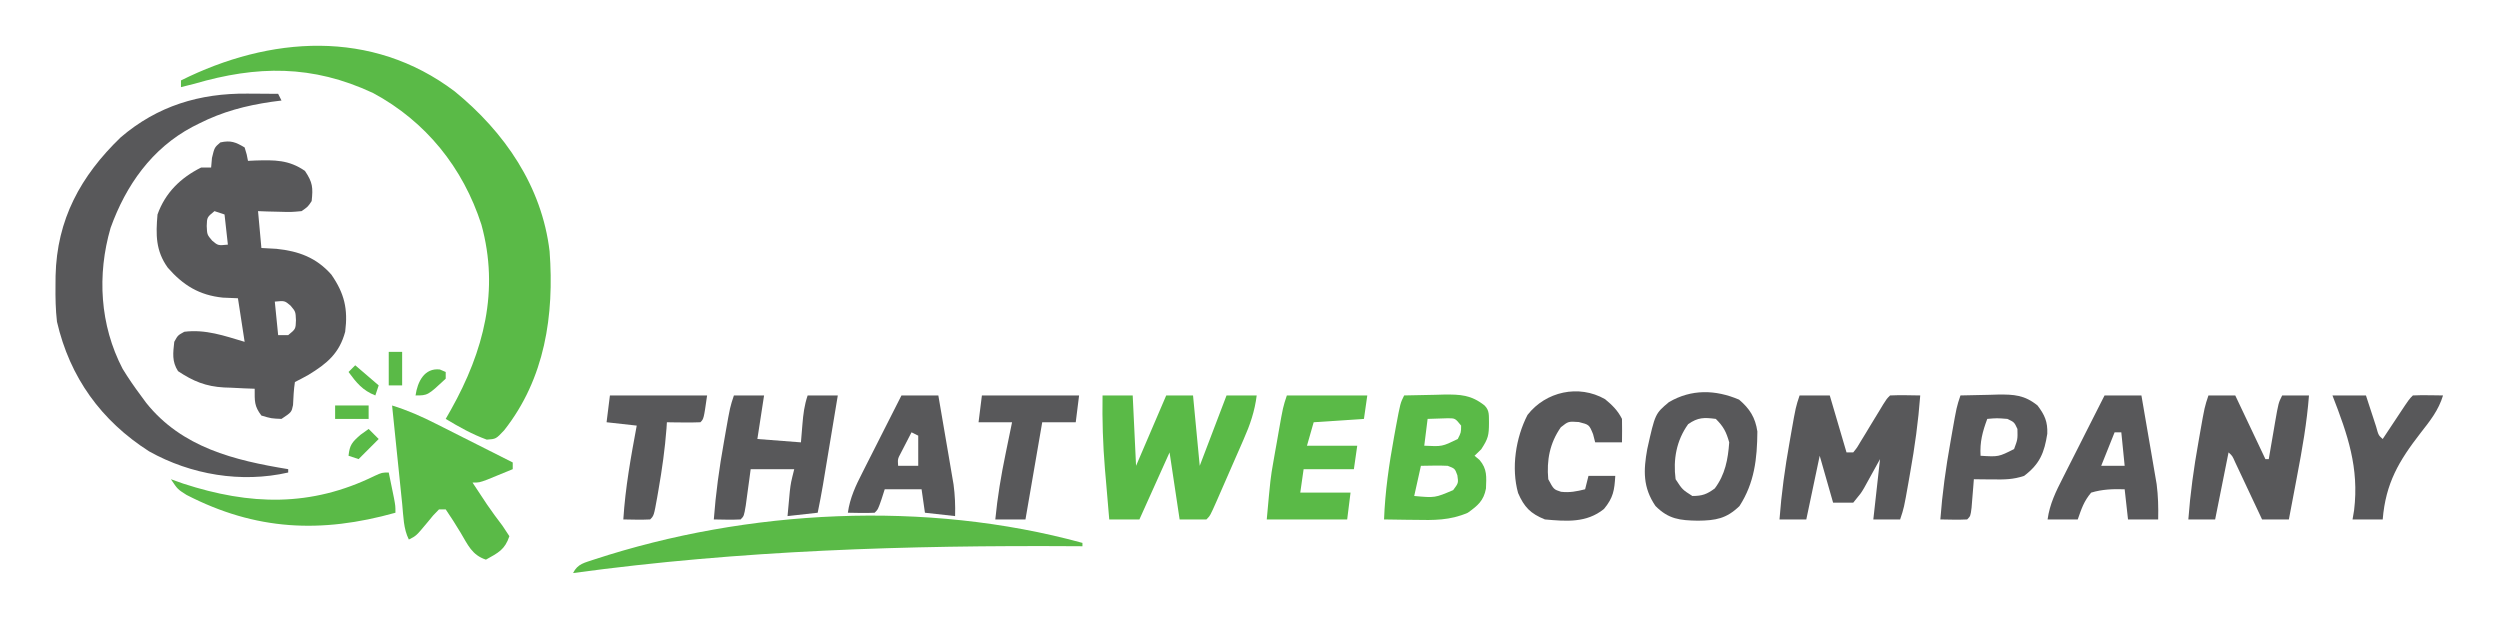 <svg xmlns="http://www.w3.org/2000/svg" width="746" height="185"><path d="M0 0 C0.645 2.086 0.645 2.086 1 4 C1.724 3.965 2.449 3.93 3.195 3.895 C8.881 3.735 13.149 3.641 18 7 C20.313 10.469 20.425 11.922 20 16 C18.898 17.676 18.898 17.676 17 19 C13.863 19.293 13.863 19.293 10.312 19.188 C9.133 19.16 7.954 19.133 6.738 19.105 C5.835 19.071 4.931 19.036 4 19 C4.33 22.63 4.66 26.26 5 30 C6.485 30.082 7.97 30.165 9.5 30.25 C16.129 30.934 21.393 32.867 25.875 37.938 C29.781 43.567 30.874 48.212 30 55 C28.255 61.442 24.595 64.475 19.023 67.871 C17.698 68.61 16.357 69.321 15 70 C14.646 72.292 14.557 74.555 14.441 76.871 C14 79 14 79 11 81 C7.938 80.875 7.938 80.875 5 80 C2.831 77.141 3 75.716 3 72 C1.987 71.963 0.974 71.925 -0.07 71.887 C-1.422 71.821 -2.773 71.755 -4.125 71.688 C-4.79 71.665 -5.455 71.642 -6.141 71.619 C-11.588 71.325 -15.386 69.743 -19.875 66.75 C-21.742 63.846 -21.358 61.341 -21 58 C-19.938 56.062 -19.938 56.062 -18 55 C-11.643 54.205 -6.076 56.2 0 58 C-0.66 53.71 -1.32 49.42 -2 45 C-4.228 44.907 -4.228 44.907 -6.5 44.812 C-13.51 44.099 -18.336 41.147 -22.938 35.875 C-26.571 30.81 -26.519 26.035 -26 20 C-23.676 13.516 -19.126 9.063 -13 6 C-12.01 6 -11.02 6 -10 6 C-9.918 5.051 -9.835 4.103 -9.75 3.125 C-9 0 -9 0 -7.25 -1.5 C-4.163 -2.186 -2.694 -1.602 0 0 Z M-9 19 C-11.23 20.822 -11.23 20.822 -11.312 23.438 C-11.207 26.022 -11.207 26.022 -9.688 27.812 C-7.935 29.288 -7.935 29.288 -5 29 C-5.33 26.03 -5.66 23.06 -6 20 C-6.99 19.67 -7.98 19.34 -9 19 Z M9 46 C9.33 49.3 9.66 52.6 10 56 C10.99 56 11.98 56 13 56 C15.23 54.178 15.23 54.178 15.312 51.562 C15.207 48.978 15.207 48.978 13.688 47.188 C11.935 45.712 11.935 45.712 9 46 Z " fill="#58585A" transform="translate(73,44)"></path><path d="M0 0 C14.884 12.141 26.015 28.321 28.307 47.72 C29.721 66.781 26.928 85.668 14.756 101.111 C12.307 103.72 12.307 103.72 9.557 103.908 C5.186 102.311 1.285 100.116 -2.693 97.72 C-2.162 96.788 -1.631 95.856 -1.084 94.896 C8.674 77.444 13.371 59.431 7.961 39.747 C2.473 22.751 -8.62 8.933 -24.381 0.47 C-42.511 -8.005 -59.018 -7.738 -77.693 -2.28 C-79.025 -1.938 -80.357 -1.6 -81.693 -1.28 C-81.693 -1.94 -81.693 -2.6 -81.693 -3.28 C-55.227 -16.477 -24.81 -18.751 0 0 Z " fill="#5ABA47" transform="translate(135.693,27.28)"></path><path d="M0 0 C0.884 0.005 1.767 0.009 2.678 0.014 C4.848 0.025 7.018 0.043 9.188 0.062 C9.682 1.052 9.682 1.052 10.188 2.062 C9.218 2.186 8.249 2.31 7.25 2.438 C-0.541 3.581 -7.385 5.371 -14.438 8.938 C-15.087 9.265 -15.737 9.592 -16.406 9.93 C-28.486 16.346 -36.226 27.315 -40.812 40.062 C-44.869 54.045 -44.022 69.055 -37.234 82.094 C-35.546 84.863 -33.754 87.466 -31.812 90.062 C-31.278 90.792 -30.743 91.522 -30.191 92.273 C-19.526 105.624 -3.817 109.441 12.188 112.062 C12.188 112.392 12.188 112.722 12.188 113.062 C-1.834 116.262 -16.833 113.729 -29.312 106.75 C-43.622 97.61 -52.98 84.664 -56.812 68.062 C-57.227 64.446 -57.29 60.887 -57.25 57.25 C-57.242 56.288 -57.235 55.326 -57.227 54.335 C-56.841 37.597 -49.794 24.616 -37.812 13.062 C-26.814 3.64 -14.213 -0.138 0 0 Z " fill="#58585A" transform="translate(73.812,27.938)"></path><path d="M0 0 C2.97 0 5.94 0 9 0 C9.33 6.93 9.66 13.86 10 21 C12.97 14.07 15.94 7.14 19 0 C21.64 0 24.28 0 27 0 C27.66 6.93 28.32 13.86 29 21 C31.64 14.07 34.28 7.14 37 0 C39.97 0 42.94 0 46 0 C45.41 4.736 44.016 8.782 42.094 13.113 C41.809 13.768 41.524 14.423 41.231 15.098 C40.632 16.472 40.03 17.844 39.425 19.215 C38.496 21.321 37.577 23.43 36.66 25.541 C36.076 26.878 35.491 28.214 34.906 29.551 C34.63 30.183 34.354 30.815 34.07 31.467 C32.117 35.883 32.117 35.883 31 37 C28.36 37 25.72 37 23 37 C22.01 30.4 21.02 23.8 20 17 C17.03 23.6 14.06 30.2 11 37 C8.03 37 5.06 37 2 37 C1.658 33.084 1.328 29.167 1 25.25 C0.905 24.158 0.809 23.066 0.711 21.941 C0.103 14.609 -0.12 7.357 0 0 Z " fill="#5ABA47" transform="translate(329,118)"></path><path d="M0 0 C2.97 0 5.94 0 9 0 C11.475 8.415 11.475 8.415 14 17 C14.66 17 15.32 17 16 17 C17.211 15.5 17.211 15.5 18.348 13.535 C18.788 12.818 19.228 12.1 19.682 11.361 C20.137 10.603 20.593 9.844 21.062 9.062 C21.969 7.574 22.877 6.085 23.785 4.598 C24.387 3.6 24.387 3.6 25 2.582 C26 1 26 1 27 0 C30 -0.142 32.998 -0.042 36 0 C35.42 7.758 34.374 15.345 33 23 C32.822 24.022 32.644 25.044 32.461 26.098 C31.14 33.58 31.14 33.58 30 37 C27.36 37 24.72 37 22 37 C22.66 31.06 23.32 25.12 24 19 C21.612 23.265 21.612 23.265 19.275 27.557 C18.336 29.156 18.336 29.156 16 32 C14.02 32 12.04 32 10 32 C8.68 27.38 7.36 22.76 6 18 C4.68 24.27 3.36 30.54 2 37 C-0.64 37 -3.28 37 -6 37 C-5.42 29.242 -4.374 21.655 -3 14 C-2.822 12.978 -2.644 11.956 -2.461 10.902 C-1.14 3.42 -1.14 3.42 0 0 Z " fill="#58585A" transform="translate(537,118)"></path><path d="M0 0 C0 0.33 0 0.66 0 1 C-0.705 0.996 -1.41 0.991 -2.136 0.987 C-52.608 0.683 -101.931 2.188 -152 9 C-150.585 6.17 -148.548 5.936 -145.684 4.945 C-99.968 -10.047 -46.618 -12.791 0 0 Z " fill="#5ABA47" transform="translate(323,162)"></path><path d="M0 0 C4.616 1.415 8.856 3.295 13.148 5.477 C13.806 5.807 14.463 6.137 15.141 6.477 C17.221 7.522 19.298 8.574 21.375 9.625 C22.793 10.339 24.211 11.052 25.629 11.766 C29.088 13.506 32.545 15.252 36 17 C36 17.66 36 18.32 36 19 C34.377 19.671 32.751 20.337 31.125 21 C30.22 21.371 29.315 21.742 28.383 22.125 C26 23 26 23 24 23 C24.894 24.355 25.791 25.709 26.688 27.062 C27.229 27.881 27.77 28.7 28.328 29.543 C29.803 31.711 31.349 33.791 32.938 35.875 C33.958 37.422 33.958 37.422 35 39 C33.651 43.046 31.652 43.955 28 46 C23.798 44.599 22.609 41.561 20.438 37.938 C19.014 35.57 17.555 33.287 16 31 C15.34 31 14.68 31 14 31 C12.263 32.755 12.263 32.755 10.5 34.938 C7.202 38.899 7.202 38.899 5 40 C3.367 36.734 3.388 33.087 3.027 29.492 C2.94 28.652 2.853 27.811 2.763 26.945 C2.484 24.255 2.211 21.565 1.938 18.875 C1.75 17.053 1.562 15.232 1.373 13.41 C0.911 8.941 0.454 4.47 0 0 Z " fill="#5ABA47" transform="translate(117,121)"></path><path d="M0 0 C3.063 -0.081 6.124 -0.141 9.188 -0.188 C10.484 -0.225 10.484 -0.225 11.807 -0.264 C16.727 -0.32 19.987 -0.193 24 3 C25.56 4.56 25.245 6.089 25.312 8.25 C25.295 11.891 25.079 12.88 23 16.062 C22.34 16.702 21.68 17.341 21 18 C21.485 18.405 21.969 18.81 22.469 19.227 C24.829 21.96 24.539 24.288 24.414 27.777 C23.733 31.431 21.948 32.885 19 35 C13.689 37.323 8.805 37.236 3.125 37.125 C2.246 37.116 1.367 37.107 0.461 37.098 C-1.693 37.074 -3.846 37.038 -6 37 C-5.684 28.626 -4.502 20.546 -3 12.312 C-2.822 11.332 -2.644 10.352 -2.46 9.341 C-1.137 2.273 -1.137 2.273 0 0 Z M7 7 C6.67 9.64 6.34 12.28 6 15 C11.335 15.265 11.335 15.265 16 13 C16.986 11.057 16.986 11.057 17 9 C15.239 6.817 15.239 6.817 13.055 6.805 C10.027 6.902 10.027 6.902 7 7 Z M5 21 C4.34 23.97 3.68 26.94 3 30 C9.18 30.571 9.18 30.571 14.625 28.25 C16.215 26.127 16.215 26.127 15.875 23.812 C15.138 21.814 15.138 21.814 13 21 C11.627 20.931 10.25 20.915 8.875 20.938 C7.596 20.958 6.317 20.979 5 21 Z " fill="#5ABA47" transform="translate(419,118)"></path><path d="M0 0 C2.64 0 5.28 0 8 0 C10.97 6.27 13.94 12.54 17 19 C17.33 19 17.66 19 18 19 C18.205 17.796 18.41 16.592 18.621 15.352 C18.893 13.776 19.165 12.2 19.438 10.625 C19.572 9.831 19.707 9.037 19.846 8.219 C20.887 2.227 20.887 2.227 22 0 C24.64 0 27.28 0 30 0 C29.379 8.155 27.972 16.098 26.438 24.125 C26.204 25.368 25.97 26.61 25.729 27.891 C25.156 30.928 24.58 33.964 24 37 C21.36 37 18.72 37 16 37 C15.733 36.43 15.465 35.859 15.19 35.272 C13.983 32.701 12.773 30.132 11.562 27.562 C11.142 26.665 10.721 25.767 10.287 24.842 C9.884 23.988 9.481 23.134 9.066 22.254 C8.695 21.463 8.323 20.672 7.94 19.858 C7.139 18.035 7.139 18.035 6 17 C4.68 23.6 3.36 30.2 2 37 C-0.64 37 -3.28 37 -6 37 C-5.42 29.242 -4.374 21.655 -3 14 C-2.822 12.978 -2.644 11.956 -2.461 10.902 C-1.14 3.42 -1.14 3.42 0 0 Z " fill="#58585A" transform="translate(659,118)"></path><path d="M0 0 C3.172 2.692 4.863 5.364 5.461 9.512 C5.396 17.634 4.604 24.815 0.125 31.75 C-3.766 35.523 -6.936 36.062 -12.312 36.125 C-17.669 36.029 -21.003 35.684 -24.938 31.75 C-28.74 26.173 -28.541 21.112 -27.398 14.746 C-25.041 4.188 -25.041 4.188 -20.938 0.75 C-14.242 -3.18 -7.055 -3.002 0 0 Z M-15.188 7.312 C-18.696 12.199 -19.704 17.838 -18.938 23.75 C-16.915 26.856 -16.915 26.856 -13.938 28.75 C-10.997 28.75 -9.597 28.239 -7.25 26.5 C-4.154 22.372 -3.3 17.829 -2.938 12.75 C-3.854 9.577 -4.601 8.087 -6.938 5.75 C-10.447 5.292 -12.245 5.269 -15.188 7.312 Z " fill="#58585A" transform="translate(518.938,119.25)"></path><path d="M0 0 C2.97 0 5.94 0 9 0 C8.34 4.29 7.68 8.58 7 13 C11.29 13.33 15.58 13.66 20 14 C20.144 12.247 20.289 10.494 20.438 8.688 C20.697 5.538 20.997 3.008 22 0 C24.97 0 27.94 0 31 0 C30.307 4.181 29.613 8.362 28.919 12.543 C28.683 13.964 28.447 15.384 28.212 16.805 C27.872 18.853 27.532 20.901 27.191 22.949 C26.987 24.18 26.783 25.411 26.573 26.678 C26.092 29.464 25.572 32.232 25 35 C20.545 35.495 20.545 35.495 16 36 C16.142 34.416 16.289 32.833 16.438 31.25 C16.519 30.368 16.6 29.487 16.684 28.578 C17 26 17 26 18 22 C13.71 22 9.42 22 5 22 C4.867 22.999 4.734 23.998 4.598 25.027 C4.421 26.318 4.244 27.608 4.062 28.938 C3.888 30.225 3.714 31.513 3.535 32.84 C3 36 3 36 2 37 C-0.671 37.141 -3.324 37.042 -6 37 C-5.42 29.242 -4.374 21.655 -3 14 C-2.822 12.978 -2.644 11.956 -2.461 10.902 C-1.14 3.42 -1.14 3.42 0 0 Z " fill="#58585A" transform="translate(219,118)"></path><path d="M0 0 C3.63 0 7.26 0 11 0 C11.72 4.143 12.431 8.287 13.136 12.433 C13.377 13.84 13.619 15.248 13.864 16.655 C14.217 18.687 14.562 20.72 14.906 22.754 C15.116 23.974 15.325 25.194 15.541 26.451 C16.001 30.01 16.08 33.416 16 37 C13.03 37 10.06 37 7 37 C6.67 34.03 6.34 31.06 6 28 C2.518 27.894 -0.651 27.987 -4 29 C-6.17 31.579 -6.867 33.755 -8 37 C-10.97 37 -13.94 37 -17 37 C-16.376 32.394 -14.494 28.601 -12.402 24.512 C-12.049 23.809 -11.695 23.105 -11.33 22.381 C-10.205 20.147 -9.071 17.917 -7.938 15.688 C-7.171 14.169 -6.404 12.65 -5.639 11.131 C-3.765 7.417 -1.885 3.708 0 0 Z M3 11 C1.68 14.3 0.36 17.6 -1 21 C1.31 21 3.62 21 6 21 C5.67 17.7 5.34 14.4 5 11 C4.34 11 3.68 11 3 11 Z " fill="#58585A" transform="translate(628,118)"></path><path d="M0 0 C7.92 0 15.84 0 24 0 C23.67 2.31 23.34 4.62 23 7 C18.05 7.33 13.1 7.66 8 8 C7.34 10.31 6.68 12.62 6 15 C10.95 15 15.9 15 21 15 C20.67 17.31 20.34 19.62 20 22 C15.05 22 10.1 22 5 22 C4.67 24.31 4.34 26.62 4 29 C8.95 29 13.9 29 19 29 C18.67 31.64 18.34 34.28 18 37 C10.08 37 2.16 37 -6 37 C-4.874 24.614 -4.874 24.614 -4.062 20 C-3.803 18.517 -3.803 18.517 -3.539 17.004 C-3.361 16.013 -3.183 15.021 -3 14 C-2.822 12.978 -2.644 11.956 -2.461 10.902 C-1.14 3.42 -1.14 3.42 0 0 Z " fill="#5ABA47" transform="translate(384,118)"></path><path d="M0 0 C2.137 1.754 3.808 3.401 5.051 5.887 C5.091 8.22 5.094 10.554 5.051 12.887 C2.411 12.887 -0.229 12.887 -2.949 12.887 C-3.155 12.082 -3.362 11.278 -3.574 10.449 C-4.736 7.605 -4.736 7.605 -7.824 6.824 C-10.966 6.607 -10.966 6.607 -13.199 8.387 C-16.497 13.097 -17.466 18.204 -16.949 23.887 C-15.323 26.929 -15.323 26.929 -13.137 27.637 C-10.542 27.933 -8.471 27.517 -5.949 26.887 C-5.619 25.567 -5.289 24.247 -4.949 22.887 C-2.309 22.887 0.331 22.887 3.051 22.887 C2.797 27.198 2.466 29.384 -0.324 32.762 C-5.524 36.971 -11.54 36.463 -17.949 35.887 C-22.266 34.145 -24.137 32.188 -25.949 28.012 C-28.029 20.579 -26.675 11.53 -23.137 4.699 C-17.728 -2.254 -7.892 -4.507 0 0 Z " fill="#58585A" transform="translate(478.949,119.113)"></path><path d="M0 0 C2.896 -0.081 5.791 -0.141 8.688 -0.188 C9.504 -0.213 10.321 -0.238 11.162 -0.264 C15.954 -0.322 19.119 -0.138 23 3 C25.158 5.854 26.043 7.835 25.91 11.438 C25.032 17.057 23.689 20.455 19 24 C15.715 25.095 13.263 25.1 9.812 25.062 C8.182 25.049 8.182 25.049 6.52 25.035 C5.688 25.024 4.857 25.012 4 25 C3.939 25.782 3.879 26.565 3.816 27.371 C3.733 28.383 3.649 29.395 3.562 30.438 C3.481 31.447 3.4 32.456 3.316 33.496 C3 36 3 36 2 37 C-0.671 37.141 -3.324 37.042 -6 37 C-5.42 29.242 -4.374 21.655 -3 14 C-2.822 12.978 -2.644 11.956 -2.461 10.902 C-1.14 3.42 -1.14 3.42 0 0 Z M8 7 C6.577 10.823 5.76 13.913 6 18 C11.377 18.331 11.377 18.331 16 16 C17.082 13.09 17.082 13.09 17 10 C16.064 7.98 16.064 7.98 14 7 C10.875 6.75 10.875 6.75 8 7 Z " fill="#58585A" transform="translate(585,118)"></path><path d="M0 0 C3.63 0 7.26 0 11 0 C11.718 4.162 12.43 8.324 13.136 12.488 C13.377 13.902 13.619 15.316 13.864 16.73 C14.216 18.77 14.562 20.811 14.906 22.852 C15.116 24.077 15.325 25.302 15.541 26.565 C15.968 29.762 16.086 32.78 16 36 C13.03 35.67 10.06 35.34 7 35 C6.67 32.69 6.34 30.38 6 28 C2.37 28 -1.26 28 -5 28 C-5.309 28.969 -5.619 29.939 -5.938 30.938 C-7 34 -7 34 -8 35 C-10.671 35.141 -13.324 35.042 -16 35 C-15.376 30.554 -13.645 26.901 -11.621 22.949 C-11.29 22.29 -10.958 21.632 -10.616 20.953 C-9.562 18.861 -8.5 16.774 -7.438 14.688 C-6.719 13.265 -6.001 11.843 -5.283 10.42 C-3.528 6.943 -1.766 3.471 0 0 Z M3 11 C2.328 12.289 1.663 13.581 1 14.875 C0.629 15.594 0.258 16.314 -0.125 17.055 C-1.137 18.948 -1.137 18.948 -1 21 C0.98 21 2.96 21 5 21 C5 18.03 5 15.06 5 12 C4.34 11.67 3.68 11.34 3 11 Z " fill="#58585A" transform="translate(269,118)"></path><path d="M0 0 C3.3 0 6.6 0 10 0 C10.277 0.855 10.554 1.709 10.84 2.59 C11.202 3.695 11.564 4.799 11.938 5.938 C12.297 7.04 12.657 8.142 13.027 9.277 C13.739 11.881 13.739 11.881 15 13 C15.566 12.145 16.132 11.291 16.715 10.41 C17.456 9.294 18.197 8.178 18.938 7.062 C19.311 6.499 19.684 5.935 20.068 5.354 C22.887 1.113 22.887 1.113 24 0 C25.519 -0.072 27.042 -0.084 28.562 -0.062 C29.389 -0.053 30.215 -0.044 31.066 -0.035 C31.704 -0.024 32.343 -0.012 33 0 C31.656 4.435 29.155 7.538 26.352 11.131 C19.82 19.548 15.888 26.164 15 37 C12.03 37 9.06 37 6 37 C6.23 35.633 6.23 35.633 6.465 34.238 C7.989 21.578 4.565 11.747 0 0 Z " fill="#58585A" transform="translate(696,118)"></path><path d="M0 0 C9.57 0 19.14 0 29 0 C28.67 2.64 28.34 5.28 28 8 C24.7 8 21.4 8 18 8 C16.35 17.57 14.7 27.14 13 37 C10.03 37 7.06 37 4 37 C4.64 30.374 5.71 23.953 7.062 17.438 C7.249 16.524 7.435 15.611 7.627 14.67 C8.081 12.446 8.54 10.223 9 8 C5.7 8 2.4 8 -1 8 C-0.67 5.36 -0.34 2.72 0 0 Z " fill="#58585A" transform="translate(293,118)"></path><path d="M0 0 C9.57 0 19.14 0 29 0 C28 7 28 7 27 8 C25.314 8.072 23.625 8.084 21.938 8.062 C21.018 8.053 20.099 8.044 19.152 8.035 C18.442 8.024 17.732 8.012 17 8 C16.963 8.597 16.925 9.194 16.887 9.809 C16.419 15.981 15.565 22.033 14.5 28.125 C14.304 29.263 14.304 29.263 14.104 30.424 C13.125 35.875 13.125 35.875 12 37 C9.329 37.141 6.676 37.042 4 37 C4.593 27.53 6.264 18.312 8 9 C5.03 8.67 2.06 8.34 -1 8 C-0.67 5.36 -0.34 2.72 0 0 Z " fill="#58585A" transform="translate(182,118)"></path><path d="M0 0 C0.336 1.625 0.668 3.25 1 4.875 C1.186 5.78 1.371 6.685 1.562 7.617 C2 10 2 10 2 12 C-20.18 18.218 -39.675 17.336 -60.34 6.684 C-63 5 -63 5 -65 2 C-63.783 2.433 -62.566 2.866 -61.312 3.312 C-41.427 9.797 -23.227 10.347 -4.18 0.988 C-2 0 -2 0 0 0 Z " fill="#5ABA47" transform="translate(116,141)"></path><path d="M0 0 C3.3 0 6.6 0 10 0 C10 1.32 10 2.64 10 4 C6.7 4 3.4 4 0 4 C0 2.68 0 1.36 0 0 Z " fill="#5ABA47" transform="translate(100,121)"></path><path d="M0 0 C1.32 0 2.64 0 4 0 C4 3.3 4 6.6 4 10 C2.68 10 1.36 10 0 10 C0 6.7 0 3.4 0 0 Z " fill="#5ABA47" transform="translate(116,105)"></path><path d="M0 0 C0.99 0.99 1.98 1.98 3 3 C1.02 4.98 -0.96 6.96 -3 9 C-3.99 8.67 -4.98 8.34 -6 8 C-5.651 4.745 -4.979 3.981 -2.438 1.75 C-1.633 1.173 -0.829 0.595 0 0 Z " fill="#5ABA47" transform="translate(110,128)"></path><path d="M0 0 C0.866 0.371 0.866 0.371 1.75 0.75 C1.75 1.41 1.75 2.07 1.75 2.75 C-3.607 7.75 -3.607 7.75 -7.25 7.75 C-6.665 3.657 -4.622 -0.514 0 0 Z " fill="#5ABA47" transform="translate(131.25,110.25)"></path><path d="M0 0 C2.31 1.98 4.62 3.96 7 6 C6.67 6.99 6.34 7.98 6 9 C2.205 7.509 0.39 5.243 -2 2 C-1.34 1.34 -0.68 0.68 0 0 Z " fill="#5ABA47" transform="translate(106,109)"></path></svg>